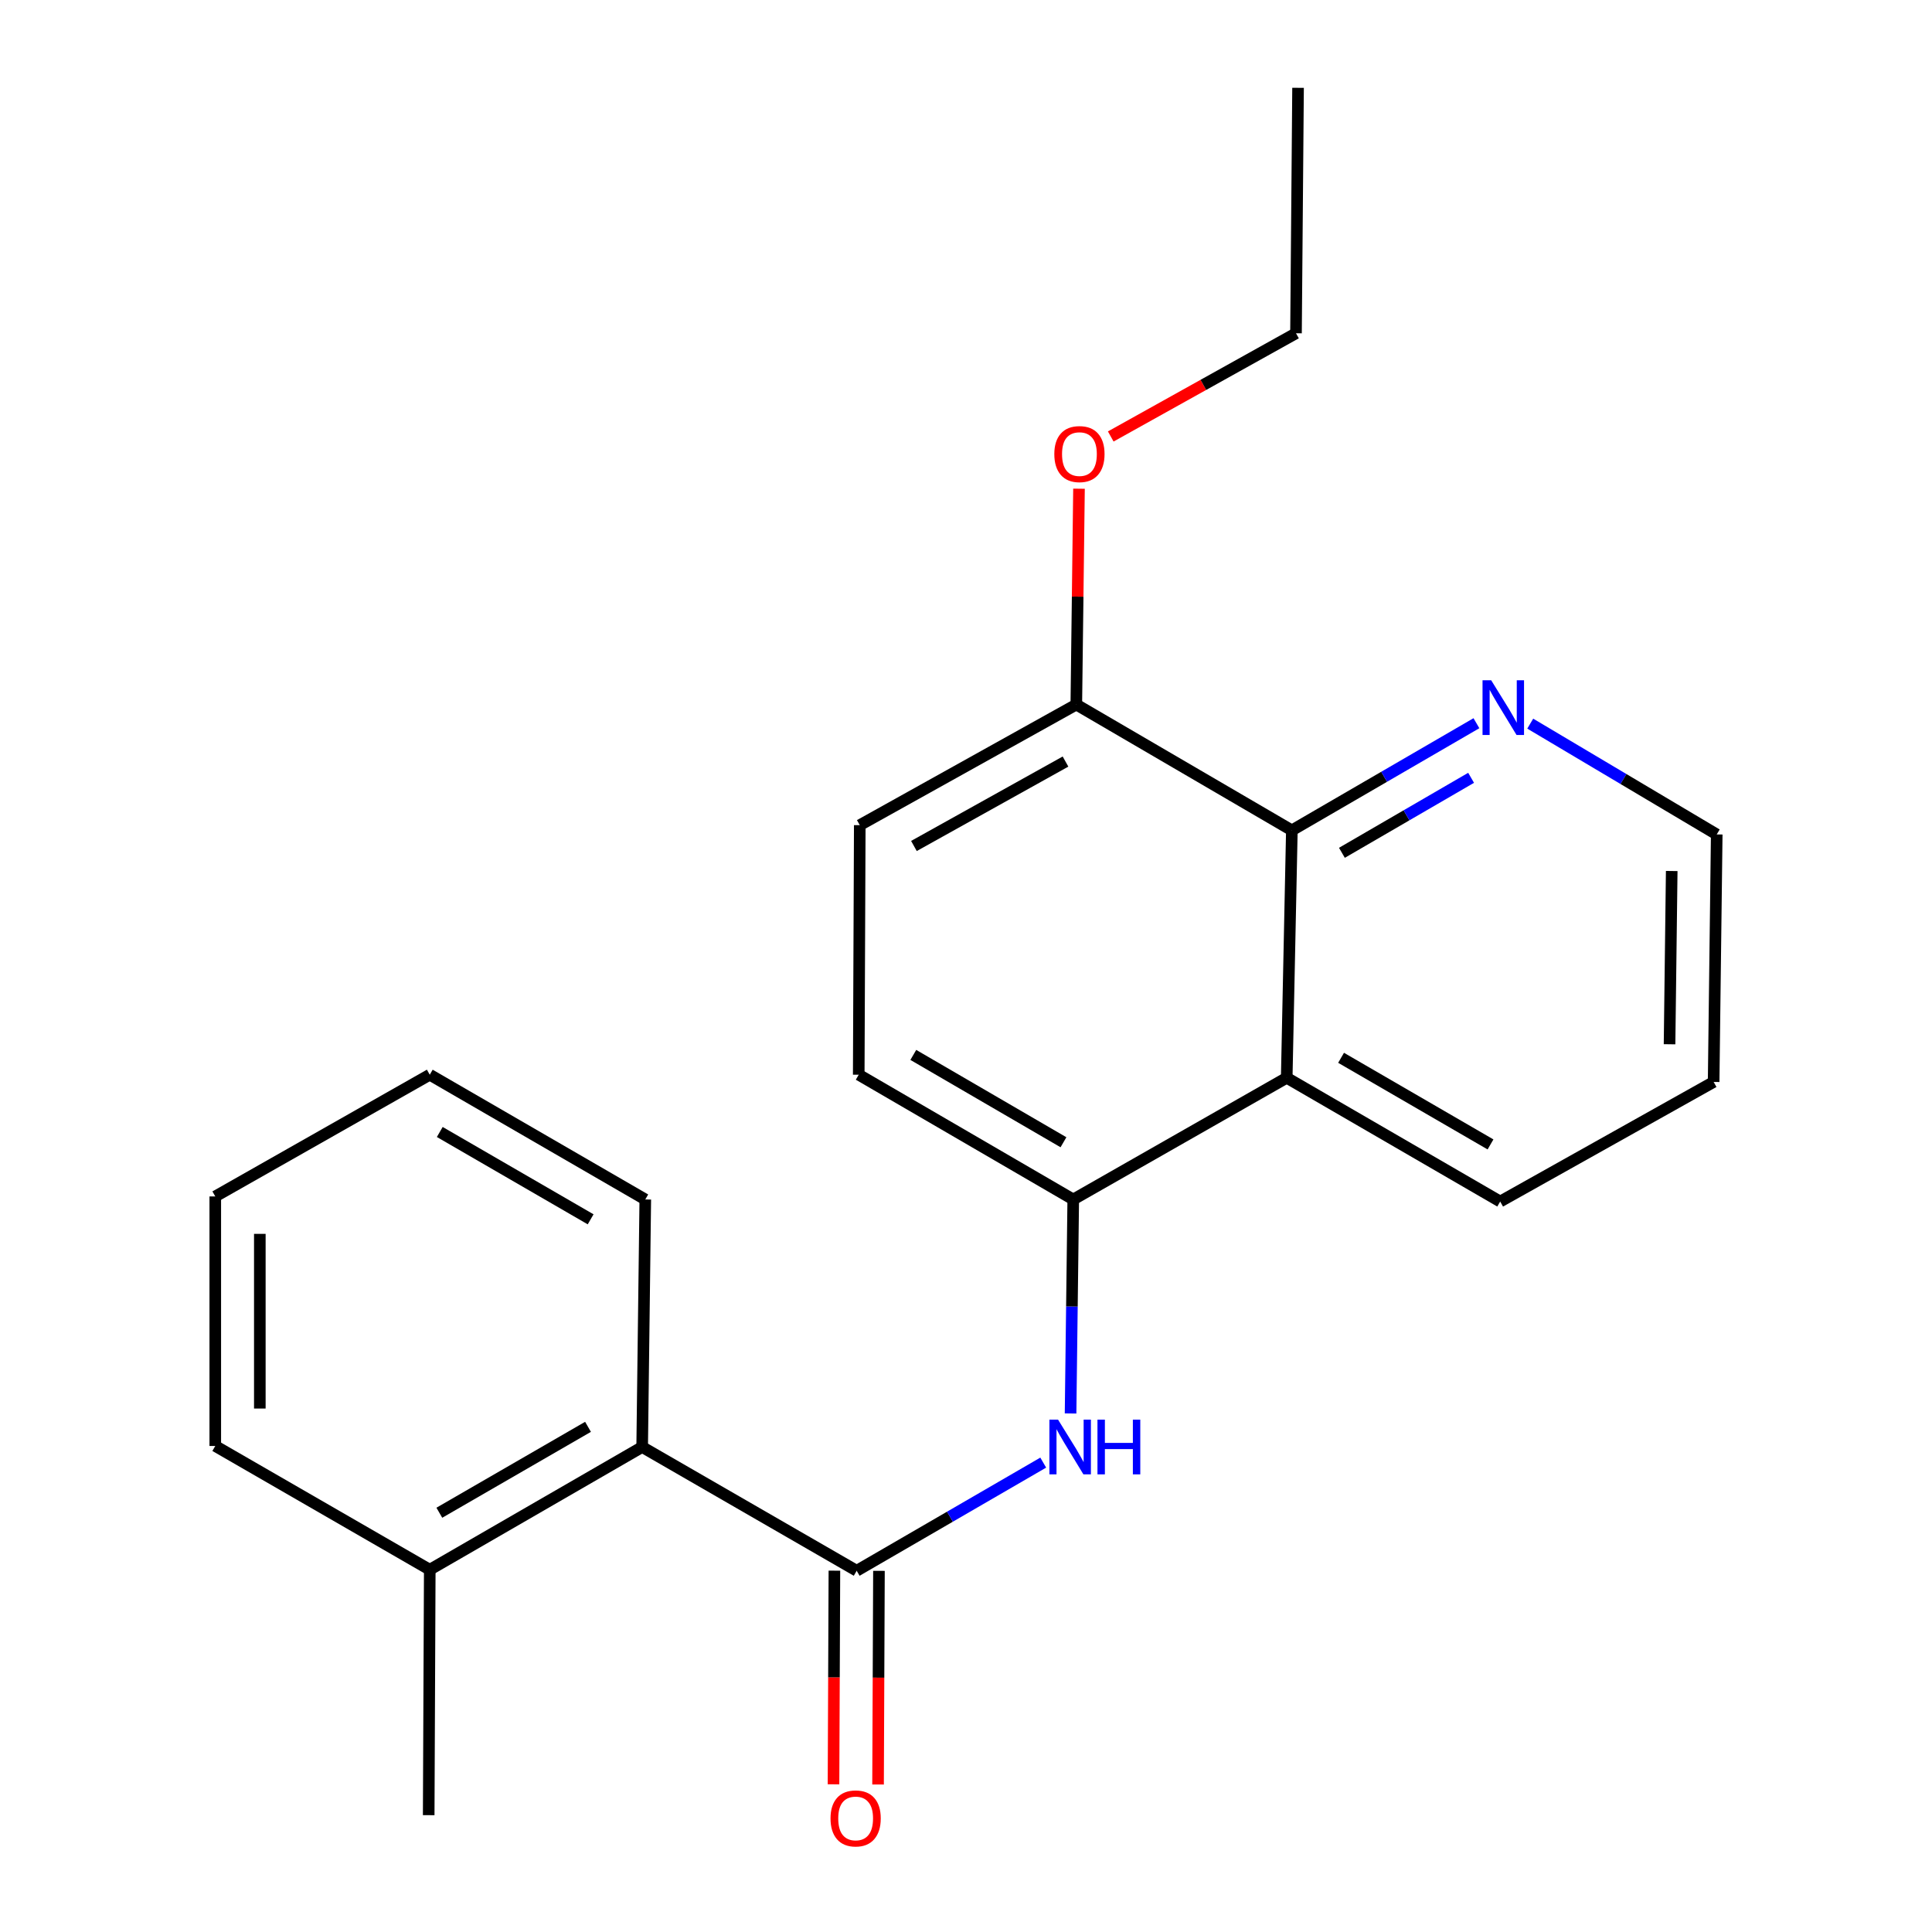 <?xml version='1.0' encoding='iso-8859-1'?>
<svg version='1.1' baseProfile='full'
              xmlns='http://www.w3.org/2000/svg'
                      xmlns:rdkit='http://www.rdkit.org/xml'
                      xmlns:xlink='http://www.w3.org/1999/xlink'
                  xml:space='preserve'
width='1000px' height='1000px' viewBox='0 0 1000 1000'>
<!-- END OF HEADER -->
<rect style='opacity:1.0;fill:#FFFFFF;stroke:none' width='1000' height='1000' x='0' y='0'> </rect>
<path class='bond-0' d='M 443.415,813.023 L 491.695,785.034' style='fill:none;fill-rule:evenodd;stroke:#000000;stroke-width:6px;stroke-linecap:butt;stroke-linejoin:miter;stroke-opacity:1' />
<path class='bond-0' d='M 491.695,785.034 L 539.975,757.046' style='fill:none;fill-rule:evenodd;stroke:#0000FF;stroke-width:6px;stroke-linecap:butt;stroke-linejoin:miter;stroke-opacity:1' />
<path class='bond-4' d='M 443.415,813.023 L 332.384,748.969' style='fill:none;fill-rule:evenodd;stroke:#000000;stroke-width:6px;stroke-linecap:butt;stroke-linejoin:miter;stroke-opacity:1' />
<path class='bond-7' d='M 431.885,812.974 L 431.653,868.267' style='fill:none;fill-rule:evenodd;stroke:#000000;stroke-width:6px;stroke-linecap:butt;stroke-linejoin:miter;stroke-opacity:1' />
<path class='bond-7' d='M 431.653,868.267 L 431.421,923.559' style='fill:none;fill-rule:evenodd;stroke:#FF0000;stroke-width:6px;stroke-linecap:butt;stroke-linejoin:miter;stroke-opacity:1' />
<path class='bond-7' d='M 454.945,813.071 L 454.712,868.364' style='fill:none;fill-rule:evenodd;stroke:#000000;stroke-width:6px;stroke-linecap:butt;stroke-linejoin:miter;stroke-opacity:1' />
<path class='bond-7' d='M 454.712,868.364 L 454.48,923.656' style='fill:none;fill-rule:evenodd;stroke:#FF0000;stroke-width:6px;stroke-linecap:butt;stroke-linejoin:miter;stroke-opacity:1' />
<path class='bond-2' d='M 554.125,731.606 L 554.817,676.227' style='fill:none;fill-rule:evenodd;stroke:#0000FF;stroke-width:6px;stroke-linecap:butt;stroke-linejoin:miter;stroke-opacity:1' />
<path class='bond-2' d='M 554.817,676.227 L 555.509,620.849' style='fill:none;fill-rule:evenodd;stroke:#000000;stroke-width:6px;stroke-linecap:butt;stroke-linejoin:miter;stroke-opacity:1' />
<path class='bond-1' d='M 666.002,557.858 L 555.509,620.849' style='fill:none;fill-rule:evenodd;stroke:#000000;stroke-width:6px;stroke-linecap:butt;stroke-linejoin:miter;stroke-opacity:1' />
<path class='bond-3' d='M 666.002,557.858 L 668.666,429.79' style='fill:none;fill-rule:evenodd;stroke:#000000;stroke-width:6px;stroke-linecap:butt;stroke-linejoin:miter;stroke-opacity:1' />
<path class='bond-12' d='M 666.002,557.858 L 776.494,621.912' style='fill:none;fill-rule:evenodd;stroke:#000000;stroke-width:6px;stroke-linecap:butt;stroke-linejoin:miter;stroke-opacity:1' />
<path class='bond-12' d='M 694.14,547.517 L 771.485,592.355' style='fill:none;fill-rule:evenodd;stroke:#000000;stroke-width:6px;stroke-linecap:butt;stroke-linejoin:miter;stroke-opacity:1' />
<path class='bond-8' d='M 555.509,620.849 L 444.478,556.27' style='fill:none;fill-rule:evenodd;stroke:#000000;stroke-width:6px;stroke-linecap:butt;stroke-linejoin:miter;stroke-opacity:1' />
<path class='bond-8' d='M 550.448,591.229 L 472.726,546.024' style='fill:none;fill-rule:evenodd;stroke:#000000;stroke-width:6px;stroke-linecap:butt;stroke-linejoin:miter;stroke-opacity:1' />
<path class='bond-5' d='M 668.666,429.79 L 716.429,402.061' style='fill:none;fill-rule:evenodd;stroke:#000000;stroke-width:6px;stroke-linecap:butt;stroke-linejoin:miter;stroke-opacity:1' />
<path class='bond-5' d='M 716.429,402.061 L 764.192,374.333' style='fill:none;fill-rule:evenodd;stroke:#0000FF;stroke-width:6px;stroke-linecap:butt;stroke-linejoin:miter;stroke-opacity:1' />
<path class='bond-5' d='M 694.572,441.413 L 728.007,422.003' style='fill:none;fill-rule:evenodd;stroke:#000000;stroke-width:6px;stroke-linecap:butt;stroke-linejoin:miter;stroke-opacity:1' />
<path class='bond-5' d='M 728.007,422.003 L 761.441,402.593' style='fill:none;fill-rule:evenodd;stroke:#0000FF;stroke-width:6px;stroke-linecap:butt;stroke-linejoin:miter;stroke-opacity:1' />
<path class='bond-23' d='M 668.666,429.79 L 557.097,364.673' style='fill:none;fill-rule:evenodd;stroke:#000000;stroke-width:6px;stroke-linecap:butt;stroke-linejoin:miter;stroke-opacity:1' />
<path class='bond-9' d='M 332.384,748.969 L 222.443,812.485' style='fill:none;fill-rule:evenodd;stroke:#000000;stroke-width:6px;stroke-linecap:butt;stroke-linejoin:miter;stroke-opacity:1' />
<path class='bond-9' d='M 304.358,738.53 L 227.399,782.991' style='fill:none;fill-rule:evenodd;stroke:#000000;stroke-width:6px;stroke-linecap:butt;stroke-linejoin:miter;stroke-opacity:1' />
<path class='bond-13' d='M 332.384,748.969 L 333.998,620.849' style='fill:none;fill-rule:evenodd;stroke:#000000;stroke-width:6px;stroke-linecap:butt;stroke-linejoin:miter;stroke-opacity:1' />
<path class='bond-24' d='M 792.048,374.551 L 840.312,403.227' style='fill:none;fill-rule:evenodd;stroke:#0000FF;stroke-width:6px;stroke-linecap:butt;stroke-linejoin:miter;stroke-opacity:1' />
<path class='bond-24' d='M 840.312,403.227 L 888.575,431.903' style='fill:none;fill-rule:evenodd;stroke:#000000;stroke-width:6px;stroke-linecap:butt;stroke-linejoin:miter;stroke-opacity:1' />
<path class='bond-6' d='M 557.097,364.673 L 445.016,427.099' style='fill:none;fill-rule:evenodd;stroke:#000000;stroke-width:6px;stroke-linecap:butt;stroke-linejoin:miter;stroke-opacity:1' />
<path class='bond-6' d='M 551.506,394.182 L 473.049,437.881' style='fill:none;fill-rule:evenodd;stroke:#000000;stroke-width:6px;stroke-linecap:butt;stroke-linejoin:miter;stroke-opacity:1' />
<path class='bond-11' d='M 557.097,364.673 L 557.793,308.813' style='fill:none;fill-rule:evenodd;stroke:#000000;stroke-width:6px;stroke-linecap:butt;stroke-linejoin:miter;stroke-opacity:1' />
<path class='bond-11' d='M 557.793,308.813 L 558.488,252.954' style='fill:none;fill-rule:evenodd;stroke:#FF0000;stroke-width:6px;stroke-linecap:butt;stroke-linejoin:miter;stroke-opacity:1' />
<path class='bond-10' d='M 444.478,556.27 L 445.016,427.099' style='fill:none;fill-rule:evenodd;stroke:#000000;stroke-width:6px;stroke-linecap:butt;stroke-linejoin:miter;stroke-opacity:1' />
<path class='bond-15' d='M 222.443,812.485 L 221.892,939.529' style='fill:none;fill-rule:evenodd;stroke:#000000;stroke-width:6px;stroke-linecap:butt;stroke-linejoin:miter;stroke-opacity:1' />
<path class='bond-16' d='M 222.443,812.485 L 111.425,748.431' style='fill:none;fill-rule:evenodd;stroke:#000000;stroke-width:6px;stroke-linecap:butt;stroke-linejoin:miter;stroke-opacity:1' />
<path class='bond-17' d='M 574.92,225.921 L 622.863,199.21' style='fill:none;fill-rule:evenodd;stroke:#FF0000;stroke-width:6px;stroke-linecap:butt;stroke-linejoin:miter;stroke-opacity:1' />
<path class='bond-17' d='M 622.863,199.21 L 670.806,172.499' style='fill:none;fill-rule:evenodd;stroke:#000000;stroke-width:6px;stroke-linecap:butt;stroke-linejoin:miter;stroke-opacity:1' />
<path class='bond-18' d='M 776.494,621.912 L 886.974,560.011' style='fill:none;fill-rule:evenodd;stroke:#000000;stroke-width:6px;stroke-linecap:butt;stroke-linejoin:miter;stroke-opacity:1' />
<path class='bond-20' d='M 333.998,620.849 L 222.443,556.27' style='fill:none;fill-rule:evenodd;stroke:#000000;stroke-width:6px;stroke-linecap:butt;stroke-linejoin:miter;stroke-opacity:1' />
<path class='bond-20' d='M 305.712,631.119 L 227.623,585.913' style='fill:none;fill-rule:evenodd;stroke:#000000;stroke-width:6px;stroke-linecap:butt;stroke-linejoin:miter;stroke-opacity:1' />
<path class='bond-14' d='M 888.575,431.903 L 886.974,560.011' style='fill:none;fill-rule:evenodd;stroke:#000000;stroke-width:6px;stroke-linecap:butt;stroke-linejoin:miter;stroke-opacity:1' />
<path class='bond-14' d='M 865.278,450.831 L 864.157,540.506' style='fill:none;fill-rule:evenodd;stroke:#000000;stroke-width:6px;stroke-linecap:butt;stroke-linejoin:miter;stroke-opacity:1' />
<path class='bond-22' d='M 111.425,748.431 L 111.425,619.273' style='fill:none;fill-rule:evenodd;stroke:#000000;stroke-width:6px;stroke-linecap:butt;stroke-linejoin:miter;stroke-opacity:1' />
<path class='bond-22' d='M 134.484,729.057 L 134.484,638.647' style='fill:none;fill-rule:evenodd;stroke:#000000;stroke-width:6px;stroke-linecap:butt;stroke-linejoin:miter;stroke-opacity:1' />
<path class='bond-19' d='M 670.806,172.499 L 671.869,45.455' style='fill:none;fill-rule:evenodd;stroke:#000000;stroke-width:6px;stroke-linecap:butt;stroke-linejoin:miter;stroke-opacity:1' />
<path class='bond-21' d='M 222.443,556.27 L 111.425,619.273' style='fill:none;fill-rule:evenodd;stroke:#000000;stroke-width:6px;stroke-linecap:butt;stroke-linejoin:miter;stroke-opacity:1' />
<path  class='atom-1' d='M 547.648 734.809
L 556.928 749.809
Q 557.848 751.289, 559.328 753.969
Q 560.808 756.649, 560.888 756.809
L 560.888 734.809
L 564.648 734.809
L 564.648 763.129
L 560.768 763.129
L 550.808 746.729
Q 549.648 744.809, 548.408 742.609
Q 547.208 740.409, 546.848 739.729
L 546.848 763.129
L 543.168 763.129
L 543.168 734.809
L 547.648 734.809
' fill='#0000FF'/>
<path  class='atom-1' d='M 568.048 734.809
L 571.888 734.809
L 571.888 746.849
L 586.368 746.849
L 586.368 734.809
L 590.208 734.809
L 590.208 763.129
L 586.368 763.129
L 586.368 750.049
L 571.888 750.049
L 571.888 763.129
L 568.048 763.129
L 568.048 734.809
' fill='#0000FF'/>
<path  class='atom-6' d='M 771.836 352.101
L 781.116 367.101
Q 782.036 368.581, 783.516 371.261
Q 784.996 373.941, 785.076 374.101
L 785.076 352.101
L 788.836 352.101
L 788.836 380.421
L 784.956 380.421
L 774.996 364.021
Q 773.836 362.101, 772.596 359.901
Q 771.396 357.701, 771.036 357.021
L 771.036 380.421
L 767.356 380.421
L 767.356 352.101
L 771.836 352.101
' fill='#0000FF'/>
<path  class='atom-8' d='M 429.877 941.21
Q 429.877 934.41, 433.237 930.61
Q 436.597 926.81, 442.877 926.81
Q 449.157 926.81, 452.517 930.61
Q 455.877 934.41, 455.877 941.21
Q 455.877 948.09, 452.477 952.01
Q 449.077 955.89, 442.877 955.89
Q 436.637 955.89, 433.237 952.01
Q 429.877 948.13, 429.877 941.21
M 442.877 952.69
Q 447.197 952.69, 449.517 949.81
Q 451.877 946.89, 451.877 941.21
Q 451.877 935.65, 449.517 932.85
Q 447.197 930.01, 442.877 930.01
Q 438.557 930.01, 436.197 932.81
Q 433.877 935.61, 433.877 941.21
Q 433.877 946.93, 436.197 949.81
Q 438.557 952.69, 442.877 952.69
' fill='#FF0000'/>
<path  class='atom-12' d='M 545.712 235.031
Q 545.712 228.231, 549.072 224.431
Q 552.432 220.631, 558.712 220.631
Q 564.992 220.631, 568.352 224.431
Q 571.712 228.231, 571.712 235.031
Q 571.712 241.911, 568.312 245.831
Q 564.912 249.711, 558.712 249.711
Q 552.472 249.711, 549.072 245.831
Q 545.712 241.951, 545.712 235.031
M 558.712 246.511
Q 563.032 246.511, 565.352 243.631
Q 567.712 240.711, 567.712 235.031
Q 567.712 229.471, 565.352 226.671
Q 563.032 223.831, 558.712 223.831
Q 554.392 223.831, 552.032 226.631
Q 549.712 229.431, 549.712 235.031
Q 549.712 240.751, 552.032 243.631
Q 554.392 246.511, 558.712 246.511
' fill='#FF0000'/>
</svg>
